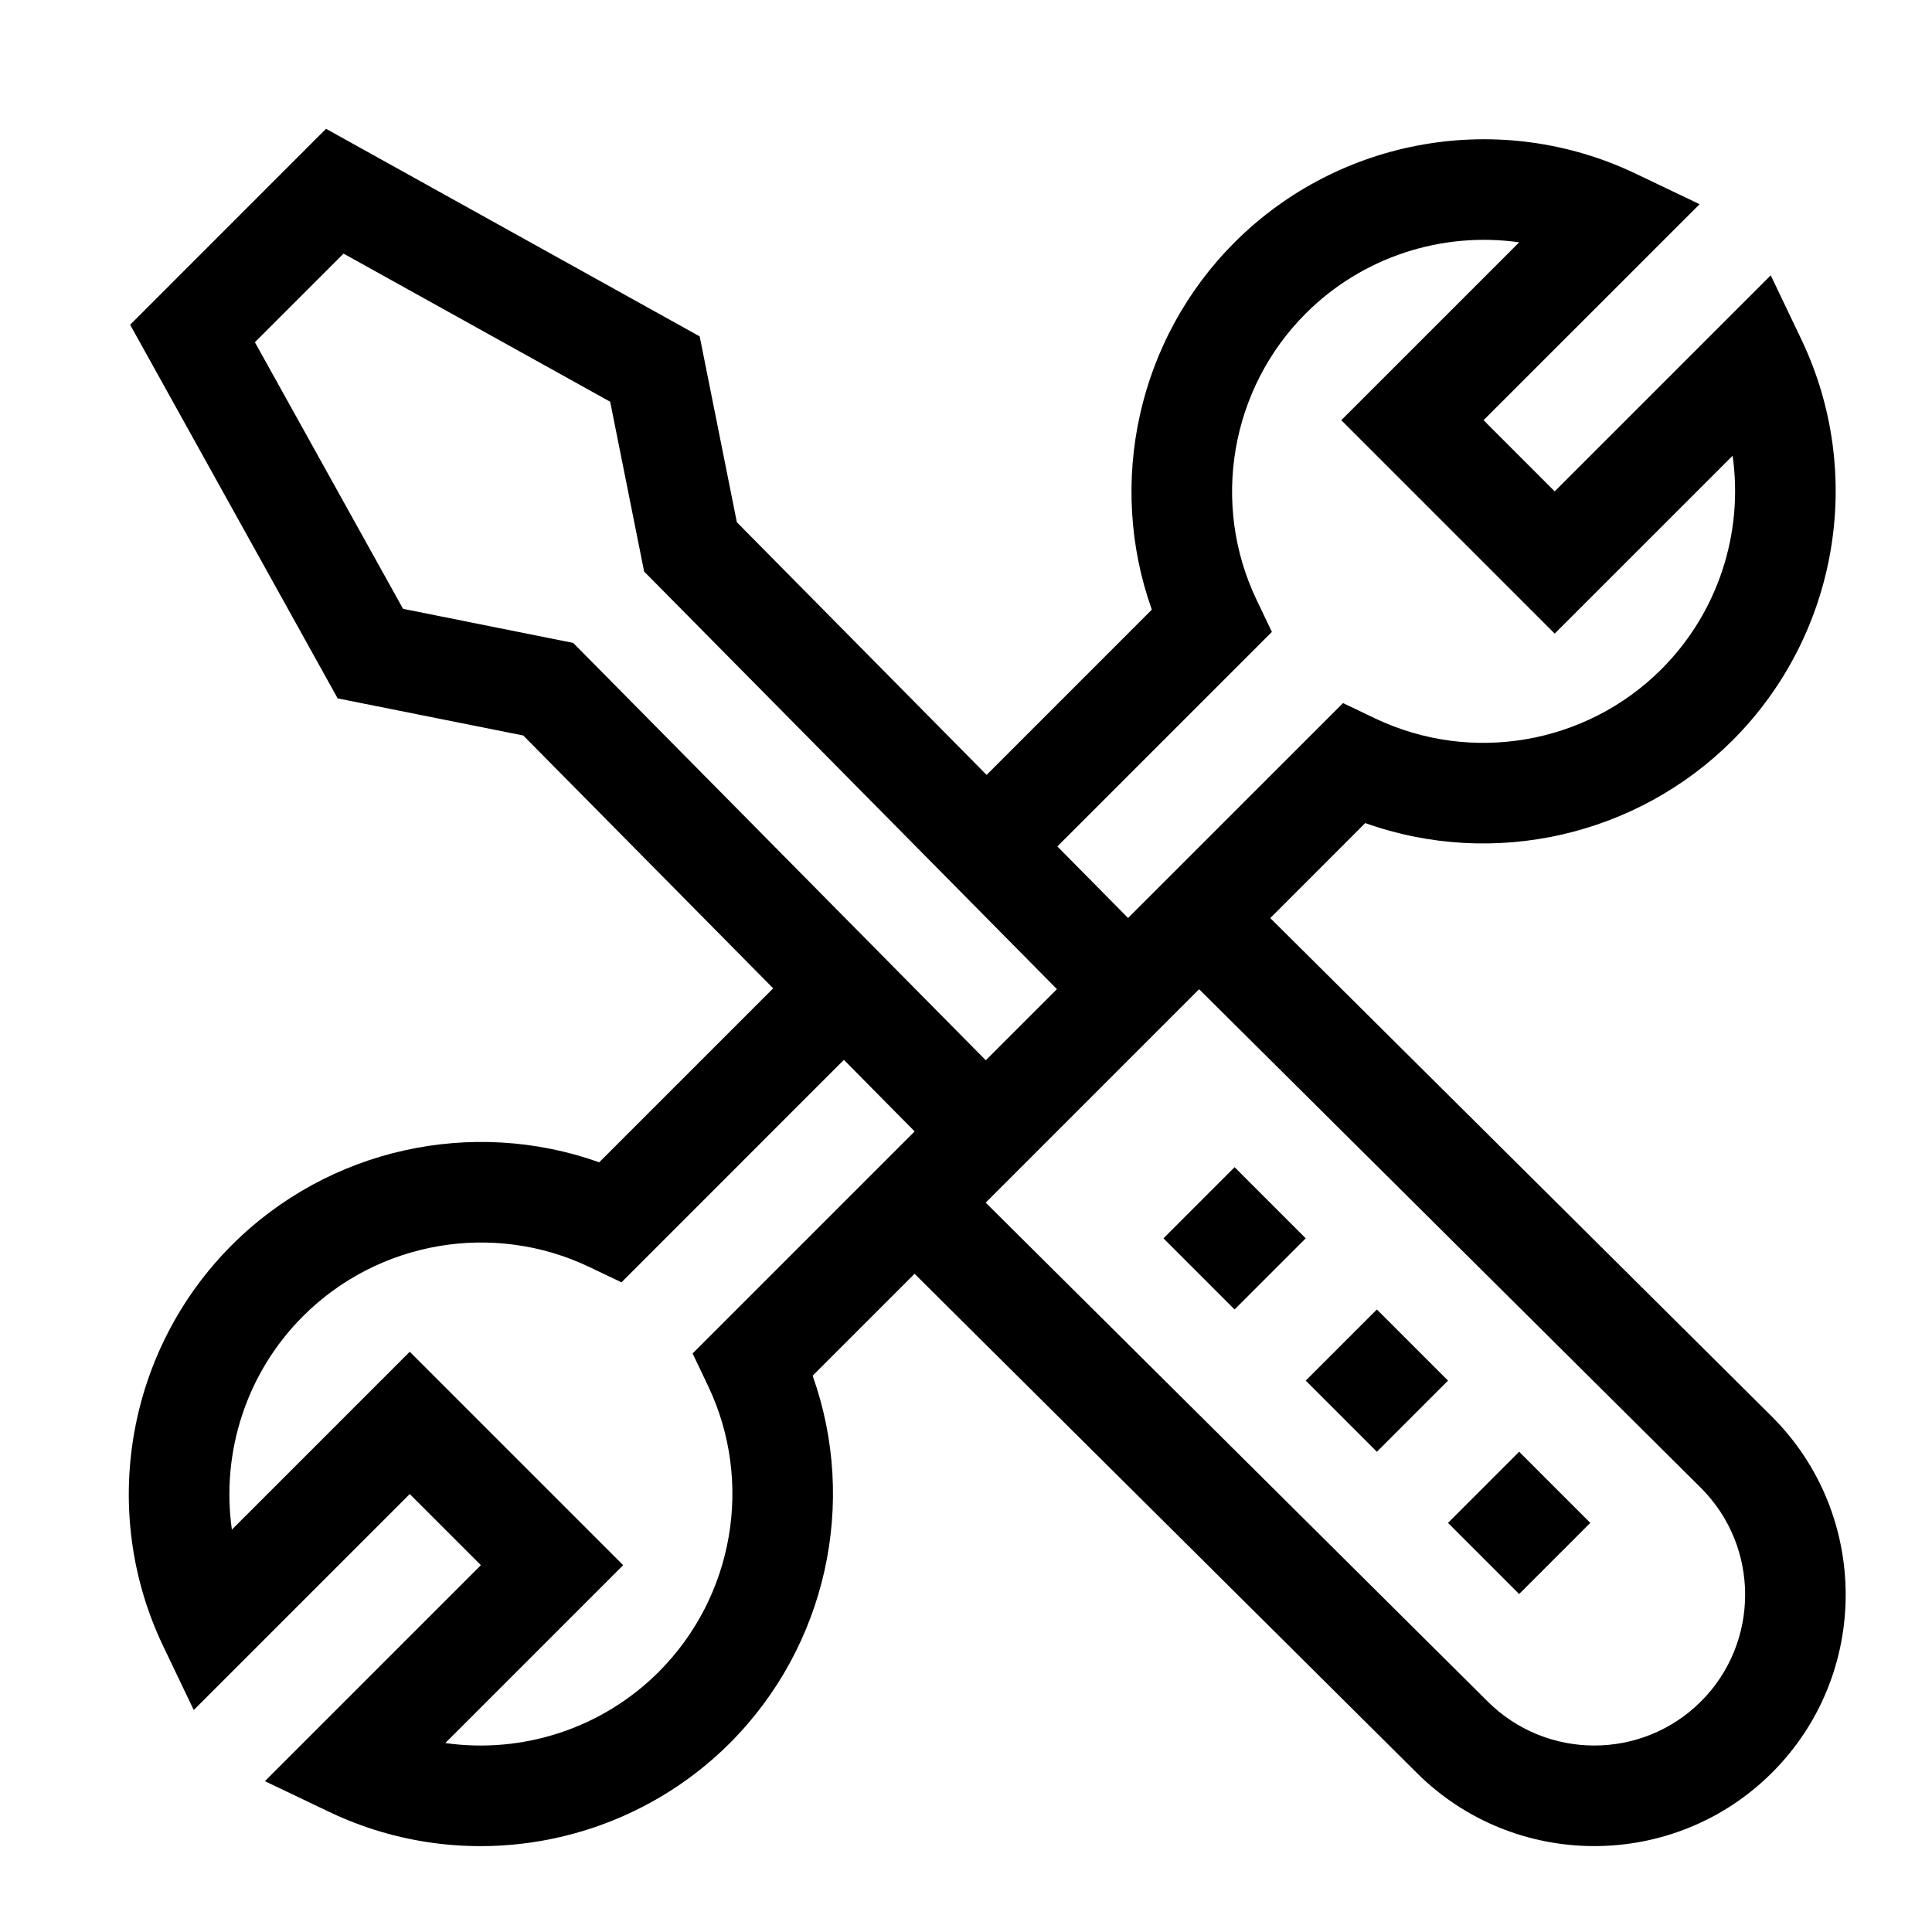 <?xml version="1.0" encoding="UTF-8"?>
<svg width="45px" height="45px" viewBox="0 0 45 45" version="1.1" xmlns="http://www.w3.org/2000/svg" xmlns:xlink="http://www.w3.org/1999/xlink">
    <!-- Generator: Sketch 60.1 (88133) - https://sketch.com -->
    <g id="Artboard" stroke="none" strokeWidth="1" fill="none" fillRule="evenodd">
        <g id="Group" transform="translate(3, 3)" fill="#000000" fillRule="nonzero">
            <g id="improvement">
                <path d="M2.401,25.999 C-0.052,28.453 -0.697,32.205 0.798,35.335 L1.513,36.83 L6.544,31.799 L8.201,33.456 L3.17,38.487 L4.665,39.201 C7.808,40.703 11.557,40.042 14.001,37.599 C16.253,35.345 16.981,31.998 15.928,29.043 L18.302,26.669 L29.992,38.286 C32.276,40.57 35.992,40.57 38.277,38.286 C40.561,36.002 40.561,32.285 38.274,29.998 L26.587,18.384 L28.799,16.171 C31.802,17.241 35.138,16.461 37.355,14.244 C39.809,11.79 40.453,8.038 38.958,4.908 L38.244,3.413 L33.212,8.445 L31.555,6.787 L36.587,1.756 L35.092,1.042 C31.961,-0.453 28.21,0.191 25.756,2.645 C23.503,4.898 22.775,8.245 23.828,11.2 L19.98,15.049 L14.163,9.164 L13.297,4.835 L4.594,-2.84217094e-14 L0.031,4.564 L4.865,13.267 L9.188,14.131 L15.009,20.02 L10.957,24.072 C8.001,23.019 4.654,23.746 2.401,25.999 L2.401,25.999 Z M36.62,31.658 C37.99,33.028 37.99,35.258 36.62,36.629 C35.249,37.999 33.019,38 31.646,36.626 L19.959,25.012 C20.569,24.402 24.456,20.515 24.922,20.048 L24.93,20.041 L36.62,31.658 Z M26.625,11.718 L26.267,10.97 C25.2,8.735 25.66,6.055 27.413,4.302 C28.738,2.977 30.593,2.39 32.385,2.644 L28.241,6.787 L33.212,11.758 L37.356,7.615 C37.61,9.407 37.023,11.262 35.698,12.587 C33.945,14.34 31.265,14.8 29.029,13.733 L28.282,13.376 C27.532,14.125 23.918,17.739 23.275,18.382 L21.628,16.715 L26.625,11.718 Z M6.388,11.181 L2.937,4.971 L5.002,2.907 L11.212,6.357 L12.003,10.312 L21.618,20.039 C21.039,20.619 20.541,21.115 19.961,21.696 L10.35,11.974 L6.388,11.181 Z M16.656,21.686 L18.304,23.353 L13.132,28.525 L13.489,29.273 C14.557,31.508 14.096,34.188 12.343,35.941 C11.018,37.267 9.164,37.853 7.372,37.599 L11.515,33.456 L6.544,28.485 L2.401,32.628 C2.147,30.836 2.733,28.981 4.058,27.657 C5.811,25.903 8.492,25.443 10.727,26.511 L11.475,26.868 L16.656,21.686 Z" id="Shape"></path>
                <polygon id="Path" points="27.413 25.843 25.756 27.5 24.099 25.843 25.756 24.186"></polygon>
                <polygon id="Path" points="30.727 29.157 29.07 30.814 27.413 29.157 29.07 27.5"></polygon>
                <polygon id="Path" points="32.384 30.814 34.041 32.471 32.384 34.128 30.727 32.471"></polygon>
            </g>
        </g>
    </g>
</svg>
